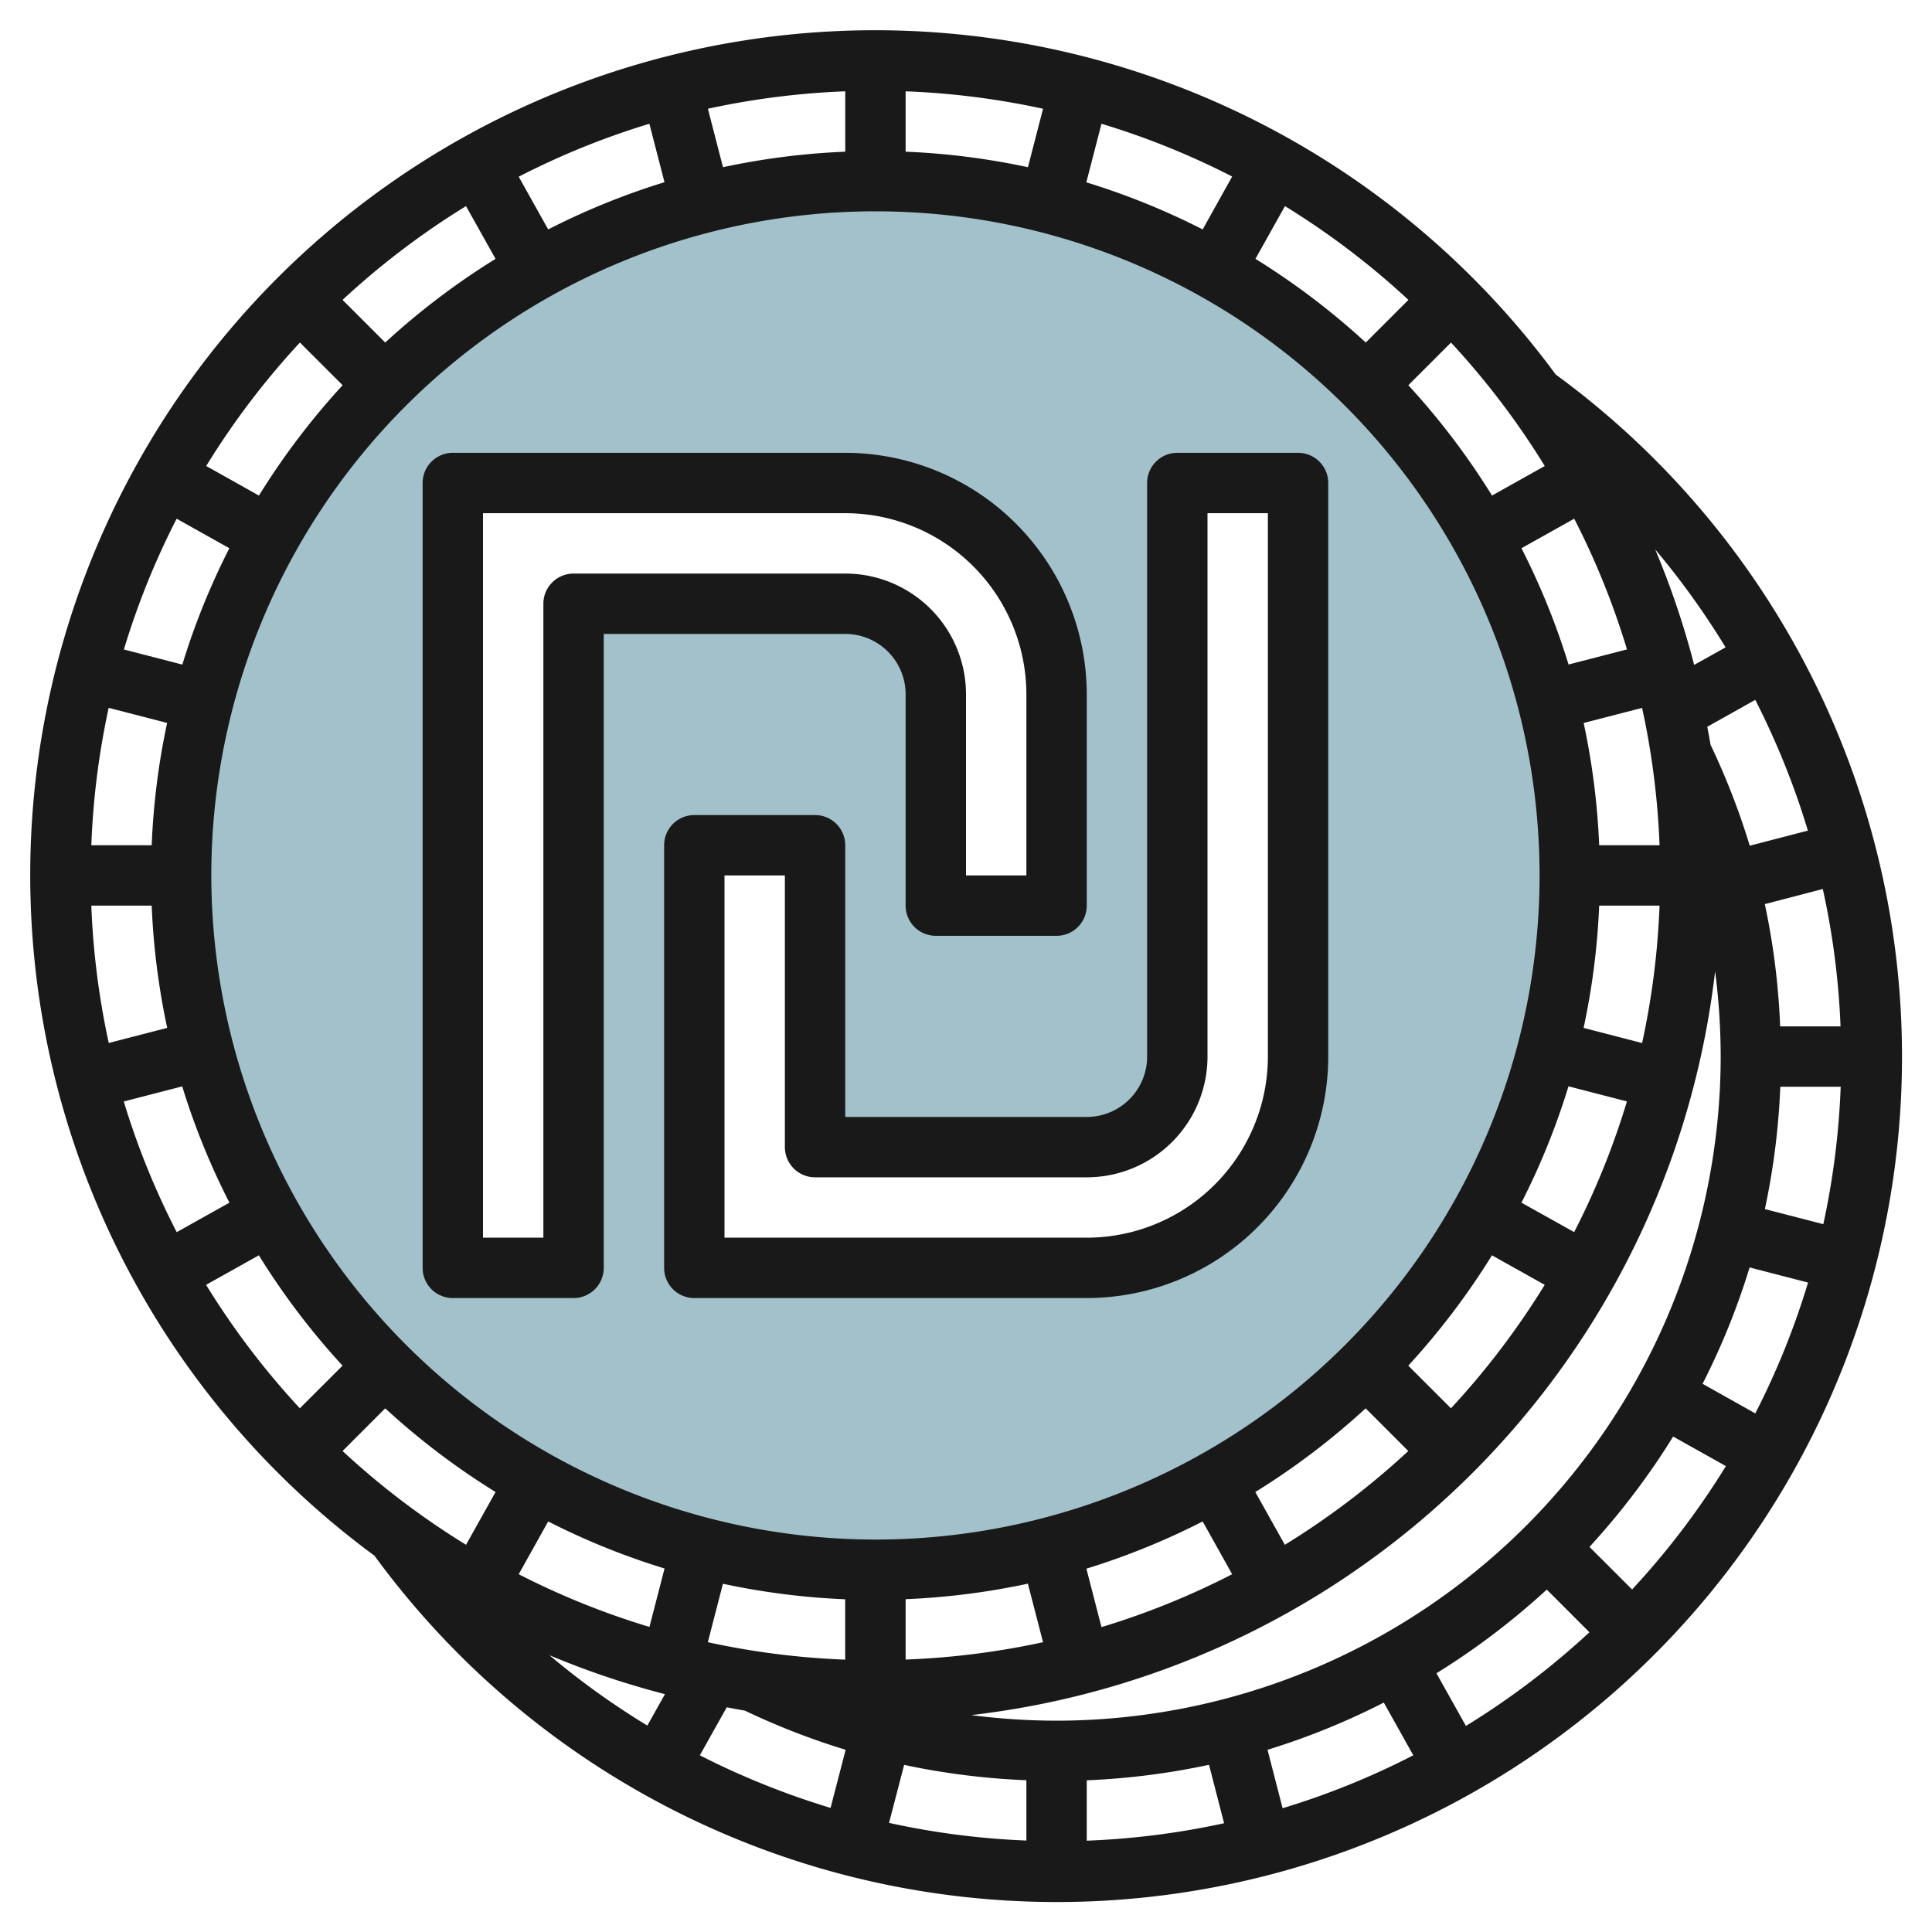 <?xml version="1.0" encoding="UTF-8"?>
<svg xmlns="http://www.w3.org/2000/svg" id="Layer_3" data-name="Layer 3" viewBox="0 0 64 64" width="512" height="512"><path d="M29,6A23,23,0,1,0,52,29,23,23,0,0,0,29,6ZM19,42H15V16H28a7,7,0,0,1,7,7v7H31V23a3,3,0,0,0-3-3H19Zm24-7a7,7,0,0,1-7,7H23V28h4V38h9a3,3,0,0,0,3-3V16h4Z" style="fill:#a3c1ca"/><path d="M30,23v7a1,1,0,0,0,1,1h4a1,1,0,0,0,1-1V23a8.009,8.009,0,0,0-8-8H15a1,1,0,0,0-1,1V42a1,1,0,0,0,1,1h4a1,1,0,0,0,1-1V21h8A2,2,0,0,1,30,23ZM19,19a1,1,0,0,0-1,1V41H16V17H28a6.006,6.006,0,0,1,6,6v6H32V23a4,4,0,0,0-4-4Z" style="fill:#191919"/><path d="M43,15H39a1,1,0,0,0-1,1V35a2,2,0,0,1-2,2H28V28a1,1,0,0,0-1-1H23a1,1,0,0,0-1,1V42a1,1,0,0,0,1,1H36a8.009,8.009,0,0,0,8-8V16A1,1,0,0,0,43,15ZM42,35a6.006,6.006,0,0,1-6,6H24V29h2v9a1,1,0,0,0,1,1h9a4,4,0,0,0,4-4V17h2Z" style="fill:#191919"/><path d="M51.535,12.406a27.988,27.988,0,1,0-39.13,39.129,28,28,0,1,0,39.13-39.129ZM50.4,39.84a23.844,23.844,0,0,0,1.558-3.854l1.936.5a25.768,25.768,0,0,1-1.748,4.329Zm.771,2.722a26.147,26.147,0,0,1-3.106,4.09l-1.414-1.413a24.222,24.222,0,0,0,2.772-3.655Zm1.288-8.512A24,24,0,0,0,52.975,30h2a26.031,26.031,0,0,1-.578,4.552ZM52.975,28a24,24,0,0,0-.514-4.05l1.936-.5A26.031,26.031,0,0,1,54.975,28Zm-.827-10.817a25.779,25.779,0,0,1,1.748,4.33l-1.936.5A23.771,23.771,0,0,0,50.4,18.161Zm-4.082-5.835a26.077,26.077,0,0,1,3.106,4.089l-1.747.979a24.171,24.171,0,0,0-2.772-3.655Zm-5.5-4.52a26.086,26.086,0,0,1,4.09,3.106l-1.413,1.413a24.222,24.222,0,0,0-3.655-2.772ZM36.488,4.1a25.768,25.768,0,0,1,4.329,1.748L39.84,7.6A23.844,23.844,0,0,0,35.986,6.04ZM30,3.025a26.031,26.031,0,0,1,4.552.578l-.5,1.936A24,24,0,0,0,30,5.025Zm-2,0v2a24,24,0,0,0-4.05.514l-.5-1.936A26.031,26.031,0,0,1,28,3.025ZM21.512,4.1l.5,1.936A23.844,23.844,0,0,0,18.16,7.6l-.977-1.746A25.768,25.768,0,0,1,21.512,4.1ZM15.437,6.828l.979,1.747a24.222,24.222,0,0,0-3.655,2.772L11.348,9.934A26.124,26.124,0,0,1,15.437,6.828Zm-5.5,4.52,1.413,1.413a24.171,24.171,0,0,0-2.772,3.655l-1.747-.979A26.077,26.077,0,0,1,9.934,11.348ZM5.852,17.183l1.746.978A23.771,23.771,0,0,0,6.04,22.015l-1.936-.5A25.779,25.779,0,0,1,5.852,17.183ZM3.6,23.448l1.936.5A24,24,0,0,0,5.025,28h-2A26.031,26.031,0,0,1,3.6,23.448ZM3.025,30h2a24,24,0,0,0,.514,4.05l-1.936.5A26.031,26.031,0,0,1,3.025,30ZM4.1,36.488l1.936-.5A23.844,23.844,0,0,0,7.6,39.84l-1.746.977A25.768,25.768,0,0,1,4.1,36.488ZM9.933,46.652a26.147,26.147,0,0,1-3.106-4.09l1.748-.978a24.222,24.222,0,0,0,2.772,3.655Zm5.505,4.521a26.147,26.147,0,0,1-4.09-3.106l1.413-1.414a24.222,24.222,0,0,0,3.655,2.772Zm6.006,5.989A25.975,25.975,0,0,1,18.2,54.831a27.814,27.814,0,0,0,3.828,1.29Zm-4.261-5.014L18.16,50.4a23.844,23.844,0,0,0,3.854,1.558l-.5,1.936A25.768,25.768,0,0,1,17.183,52.148Zm10.331,7.741a26.235,26.235,0,0,1-4.331-1.742l.891-1.59c.2.036.395.076.594.107a23.963,23.963,0,0,0,3.345,1.3ZM23.448,54.4l.5-1.936a24,24,0,0,0,4.05.514v2A26.031,26.031,0,0,1,23.448,54.4ZM7,29A22,22,0,1,1,29,51,22.025,22.025,0,0,1,7,29ZM46.652,48.067a26.147,26.147,0,0,1-4.09,3.106l-.978-1.748a24.222,24.222,0,0,0,3.655-2.772Zm-5.835,4.081A25.768,25.768,0,0,1,36.488,53.9l-.5-1.936A23.844,23.844,0,0,0,39.84,50.4ZM34.552,54.4A26.031,26.031,0,0,1,30,54.975v-2a24,24,0,0,0,4.05-.514ZM34,60.97a25.857,25.857,0,0,1-4.549-.585l.5-1.921A23.959,23.959,0,0,0,34,58.972Zm-1.827-4.155A28.046,28.046,0,0,0,56.815,32.173,22.247,22.247,0,0,1,57,35,22.025,22.025,0,0,1,35,57,22.247,22.247,0,0,1,32.173,56.815ZM36,60.975v-2a24,24,0,0,0,4.05-.514l.5,1.936A26.031,26.031,0,0,1,36,60.975ZM42.488,59.9l-.5-1.936A23.844,23.844,0,0,0,45.84,56.4l.977,1.746A25.768,25.768,0,0,1,42.488,59.9Zm6.074-2.723-.978-1.748a24.222,24.222,0,0,0,3.655-2.772l1.413,1.414A26.147,26.147,0,0,1,48.562,57.173Zm5.505-4.521-1.414-1.413a24.222,24.222,0,0,0,2.772-3.655l1.748.978A26.147,26.147,0,0,1,54.067,52.652Zm4.081-5.835L56.4,45.84a23.844,23.844,0,0,0,1.558-3.854l1.936.5A25.768,25.768,0,0,1,58.148,46.817ZM60.4,40.552l-1.936-.5A24,24,0,0,0,58.975,36h2A26.031,26.031,0,0,1,60.4,40.552ZM60.97,34h-2a23.934,23.934,0,0,0-.508-4.05l1.921-.5A25.764,25.764,0,0,1,60.97,34Zm-1.081-6.485-1.926.5a23.975,23.975,0,0,0-1.3-3.346c-.031-.2-.071-.4-.107-.594l1.59-.891A26.21,26.21,0,0,1,59.889,27.515Zm-3.768-5.489A27.818,27.818,0,0,0,54.83,18.2a26.086,26.086,0,0,1,2.332,3.245Z" style="fill:#191919"/></svg>
